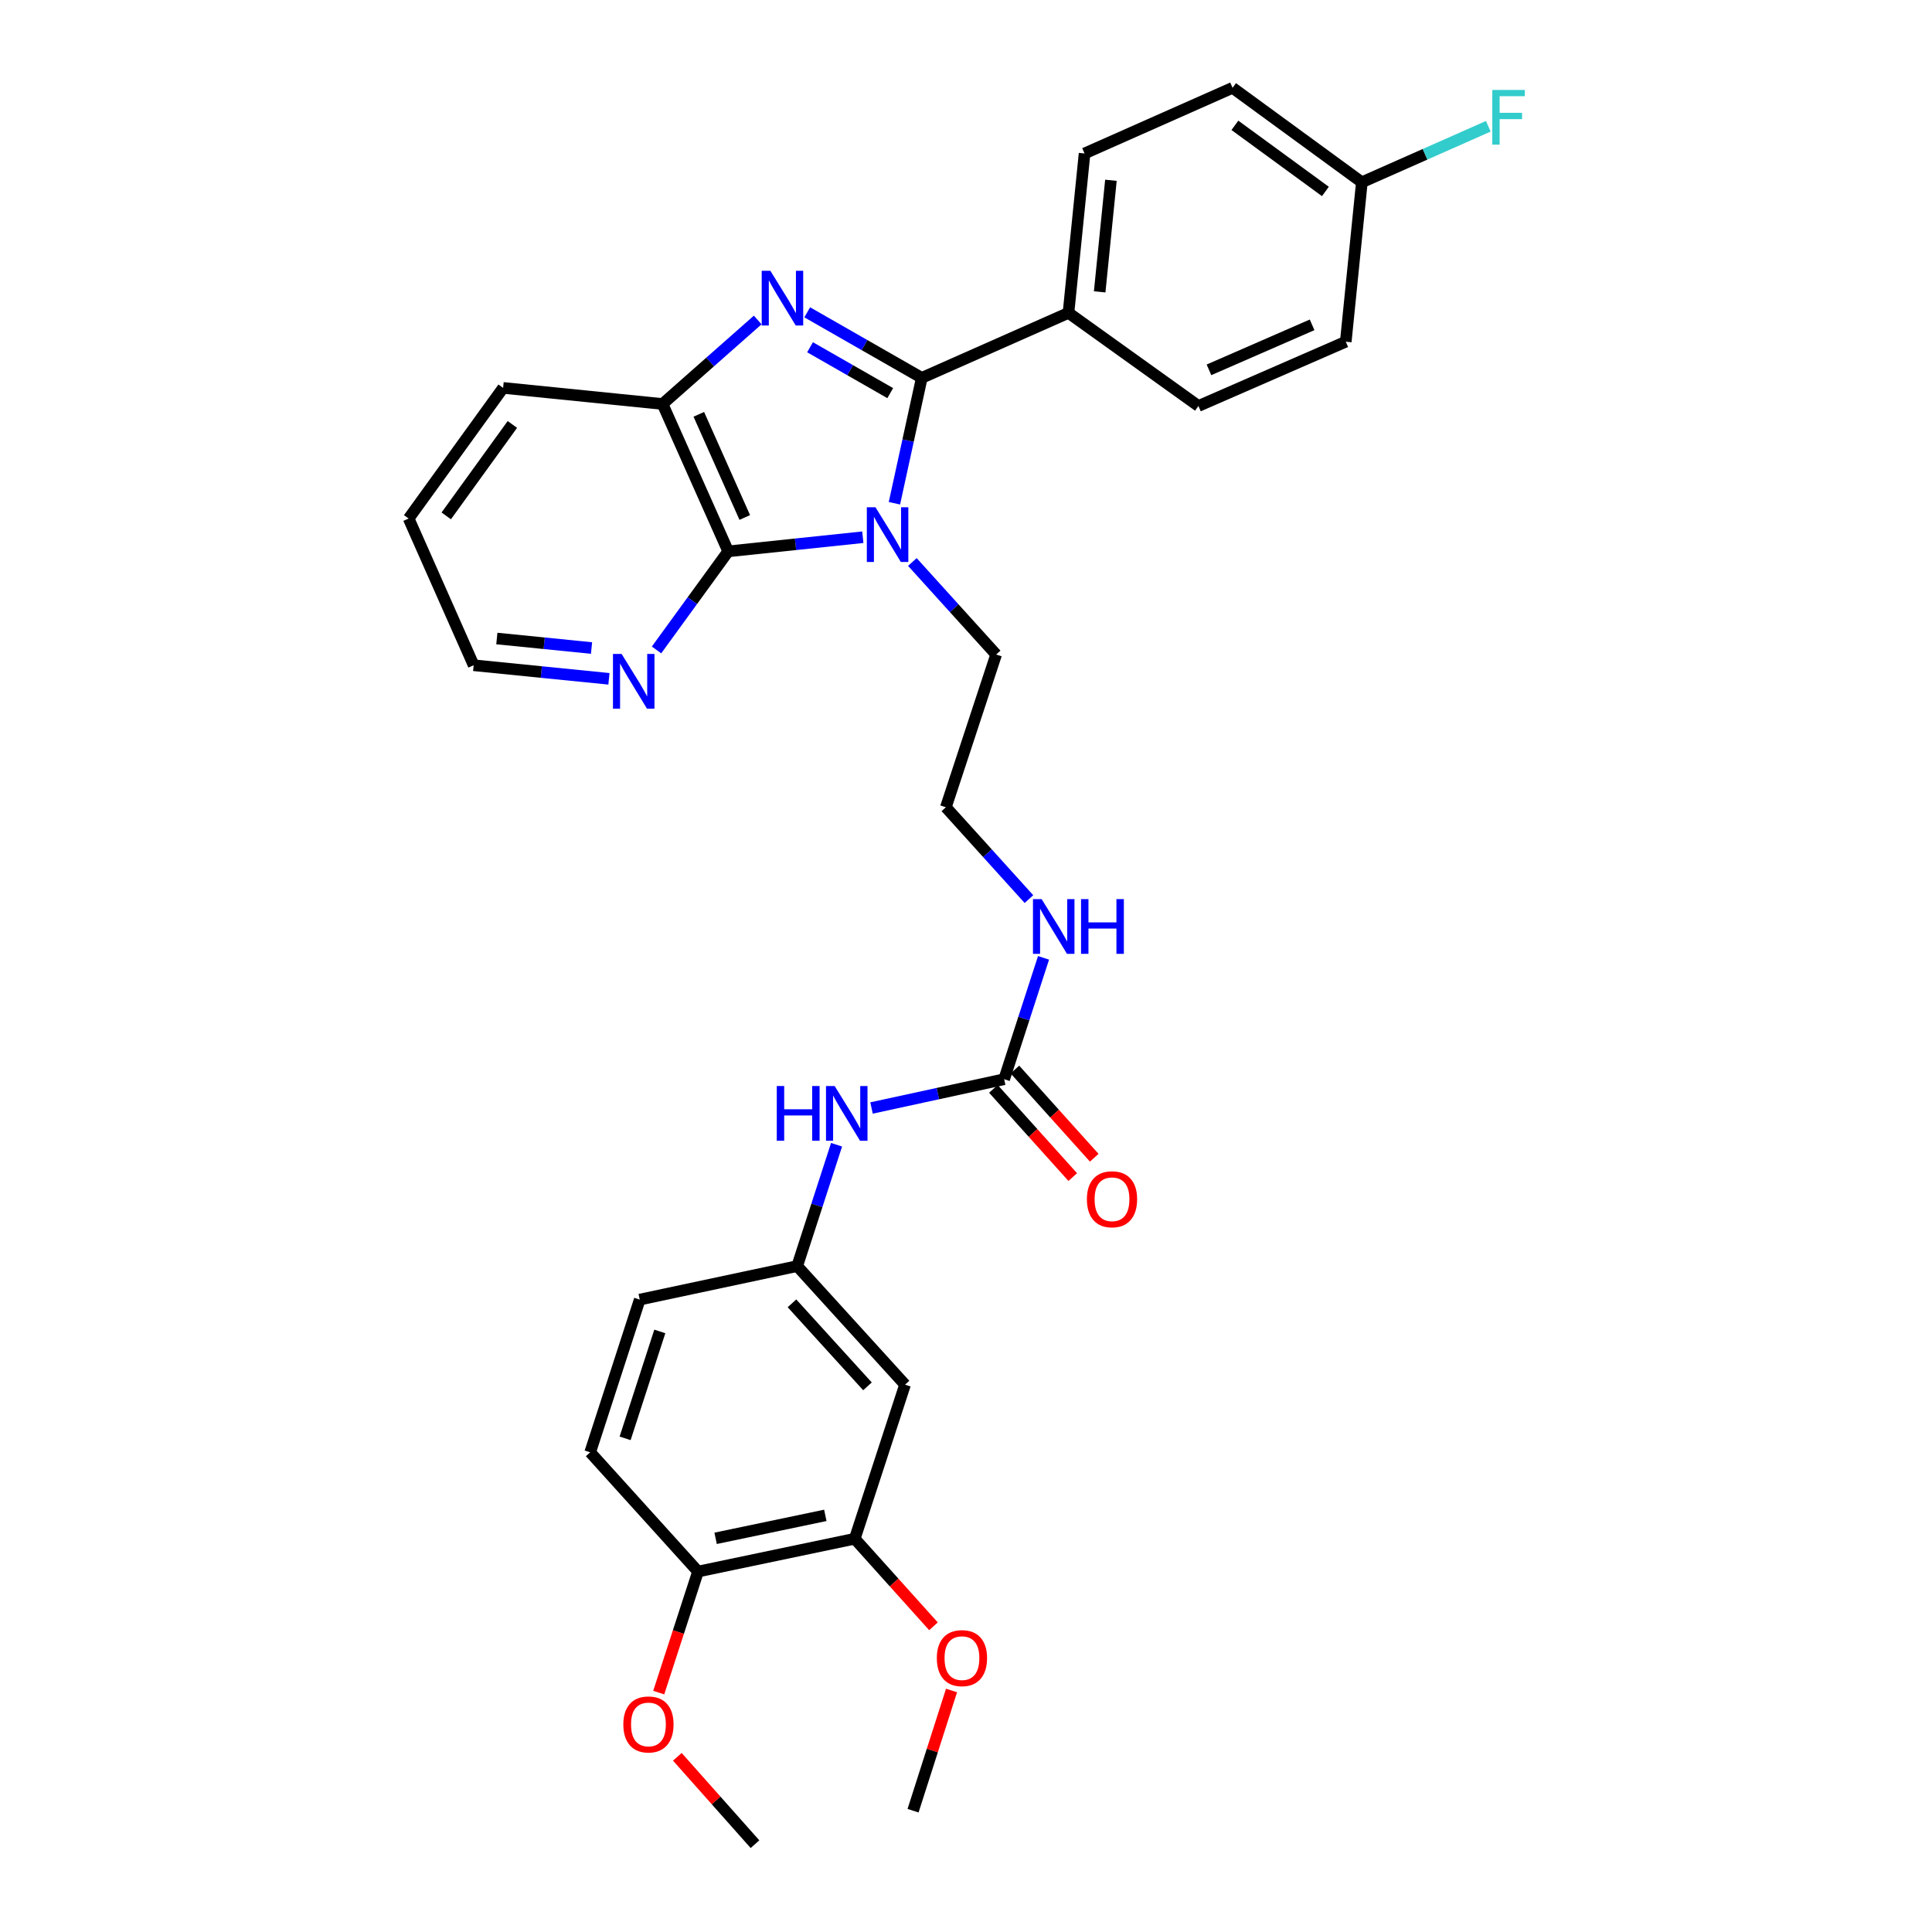 <?xml version='1.0' encoding='iso-8859-1'?>
<svg version='1.1' baseProfile='full'
              xmlns='http://www.w3.org/2000/svg'
                      xmlns:rdkit='http://www.rdkit.org/xml'
                      xmlns:xlink='http://www.w3.org/1999/xlink'
                  xml:space='preserve'
width='1000px' height='1000px' viewBox='0 0 1000 1000'>
<!-- END OF HEADER -->
<rect style='opacity:1.0;fill:#FFFFFF;stroke:none' width='1000' height='1000' x='0' y='0'> </rect>
<path class='bond-0' d='M 462.951,260.483 L 470.032,228.032' style='fill:none;fill-rule:evenodd;stroke:#0000FF;stroke-width:6px;stroke-linecap:butt;stroke-linejoin:miter;stroke-opacity:1' />
<path class='bond-0' d='M 470.032,228.032 L 477.113,195.581' style='fill:none;fill-rule:evenodd;stroke:#000000;stroke-width:6px;stroke-linecap:butt;stroke-linejoin:miter;stroke-opacity:1' />
<path class='bond-2' d='M 446.595,278.065 L 411.755,281.724' style='fill:none;fill-rule:evenodd;stroke:#0000FF;stroke-width:6px;stroke-linecap:butt;stroke-linejoin:miter;stroke-opacity:1' />
<path class='bond-2' d='M 411.755,281.724 L 376.915,285.384' style='fill:none;fill-rule:evenodd;stroke:#000000;stroke-width:6px;stroke-linecap:butt;stroke-linejoin:miter;stroke-opacity:1' />
<path class='bond-14' d='M 472.241,290.891 L 493.924,314.836' style='fill:none;fill-rule:evenodd;stroke:#0000FF;stroke-width:6px;stroke-linecap:butt;stroke-linejoin:miter;stroke-opacity:1' />
<path class='bond-14' d='M 493.924,314.836 L 515.607,338.78' style='fill:none;fill-rule:evenodd;stroke:#000000;stroke-width:6px;stroke-linecap:butt;stroke-linejoin:miter;stroke-opacity:1' />
<path class='bond-1' d='M 477.113,195.581 L 447.464,178.616' style='fill:none;fill-rule:evenodd;stroke:#000000;stroke-width:6px;stroke-linecap:butt;stroke-linejoin:miter;stroke-opacity:1' />
<path class='bond-1' d='M 447.464,178.616 L 417.815,161.651' style='fill:none;fill-rule:evenodd;stroke:#0000FF;stroke-width:6px;stroke-linecap:butt;stroke-linejoin:miter;stroke-opacity:1' />
<path class='bond-1' d='M 460.784,203.484 L 440.03,191.608' style='fill:none;fill-rule:evenodd;stroke:#000000;stroke-width:6px;stroke-linecap:butt;stroke-linejoin:miter;stroke-opacity:1' />
<path class='bond-1' d='M 440.03,191.608 L 419.275,179.733' style='fill:none;fill-rule:evenodd;stroke:#0000FF;stroke-width:6px;stroke-linecap:butt;stroke-linejoin:miter;stroke-opacity:1' />
<path class='bond-5' d='M 477.113,195.581 L 553.045,161.943' style='fill:none;fill-rule:evenodd;stroke:#000000;stroke-width:6px;stroke-linecap:butt;stroke-linejoin:miter;stroke-opacity:1' />
<path class='bond-31' d='M 392.188,165.625 L 367.562,187.364' style='fill:none;fill-rule:evenodd;stroke:#0000FF;stroke-width:6px;stroke-linecap:butt;stroke-linejoin:miter;stroke-opacity:1' />
<path class='bond-31' d='M 367.562,187.364 L 342.936,209.103' style='fill:none;fill-rule:evenodd;stroke:#000000;stroke-width:6px;stroke-linecap:butt;stroke-linejoin:miter;stroke-opacity:1' />
<path class='bond-3' d='M 376.915,285.384 L 342.936,209.103' style='fill:none;fill-rule:evenodd;stroke:#000000;stroke-width:6px;stroke-linecap:butt;stroke-linejoin:miter;stroke-opacity:1' />
<path class='bond-3' d='M 385.491,267.851 L 361.706,214.454' style='fill:none;fill-rule:evenodd;stroke:#000000;stroke-width:6px;stroke-linecap:butt;stroke-linejoin:miter;stroke-opacity:1' />
<path class='bond-6' d='M 376.915,285.384 L 358.366,310.894' style='fill:none;fill-rule:evenodd;stroke:#000000;stroke-width:6px;stroke-linecap:butt;stroke-linejoin:miter;stroke-opacity:1' />
<path class='bond-6' d='M 358.366,310.894 L 339.817,336.404' style='fill:none;fill-rule:evenodd;stroke:#0000FF;stroke-width:6px;stroke-linecap:butt;stroke-linejoin:miter;stroke-opacity:1' />
<path class='bond-26' d='M 342.936,209.103 L 260.409,200.778' style='fill:none;fill-rule:evenodd;stroke:#000000;stroke-width:6px;stroke-linecap:butt;stroke-linejoin:miter;stroke-opacity:1' />
<path class='bond-4' d='M 519.748,558.594 L 529.941,527.187' style='fill:none;fill-rule:evenodd;stroke:#000000;stroke-width:6px;stroke-linecap:butt;stroke-linejoin:miter;stroke-opacity:1' />
<path class='bond-4' d='M 529.941,527.187 L 540.133,495.781' style='fill:none;fill-rule:evenodd;stroke:#0000FF;stroke-width:6px;stroke-linecap:butt;stroke-linejoin:miter;stroke-opacity:1' />
<path class='bond-9' d='M 519.748,558.594 L 485.425,566.045' style='fill:none;fill-rule:evenodd;stroke:#000000;stroke-width:6px;stroke-linecap:butt;stroke-linejoin:miter;stroke-opacity:1' />
<path class='bond-9' d='M 485.425,566.045 L 451.102,573.497' style='fill:none;fill-rule:evenodd;stroke:#0000FF;stroke-width:6px;stroke-linecap:butt;stroke-linejoin:miter;stroke-opacity:1' />
<path class='bond-12' d='M 514.184,563.599 L 534.717,586.426' style='fill:none;fill-rule:evenodd;stroke:#000000;stroke-width:6px;stroke-linecap:butt;stroke-linejoin:miter;stroke-opacity:1' />
<path class='bond-12' d='M 534.717,586.426 L 555.25,609.253' style='fill:none;fill-rule:evenodd;stroke:#FF0000;stroke-width:6px;stroke-linecap:butt;stroke-linejoin:miter;stroke-opacity:1' />
<path class='bond-12' d='M 525.313,553.588 L 545.846,576.416' style='fill:none;fill-rule:evenodd;stroke:#000000;stroke-width:6px;stroke-linecap:butt;stroke-linejoin:miter;stroke-opacity:1' />
<path class='bond-12' d='M 545.846,576.416 L 566.379,599.243' style='fill:none;fill-rule:evenodd;stroke:#FF0000;stroke-width:6px;stroke-linecap:butt;stroke-linejoin:miter;stroke-opacity:1' />
<path class='bond-15' d='M 553.045,161.943 L 561.369,79.433' style='fill:none;fill-rule:evenodd;stroke:#000000;stroke-width:6px;stroke-linecap:butt;stroke-linejoin:miter;stroke-opacity:1' />
<path class='bond-15' d='M 569.187,151.069 L 575.013,93.312' style='fill:none;fill-rule:evenodd;stroke:#000000;stroke-width:6px;stroke-linecap:butt;stroke-linejoin:miter;stroke-opacity:1' />
<path class='bond-16' d='M 553.045,161.943 L 620.304,210.142' style='fill:none;fill-rule:evenodd;stroke:#000000;stroke-width:6px;stroke-linecap:butt;stroke-linejoin:miter;stroke-opacity:1' />
<path class='bond-27' d='M 315.188,351.357 L 280.177,347.846' style='fill:none;fill-rule:evenodd;stroke:#0000FF;stroke-width:6px;stroke-linecap:butt;stroke-linejoin:miter;stroke-opacity:1' />
<path class='bond-27' d='M 280.177,347.846 L 245.167,344.335' style='fill:none;fill-rule:evenodd;stroke:#000000;stroke-width:6px;stroke-linecap:butt;stroke-linejoin:miter;stroke-opacity:1' />
<path class='bond-27' d='M 306.178,335.41 L 281.671,332.952' style='fill:none;fill-rule:evenodd;stroke:#0000FF;stroke-width:6px;stroke-linecap:butt;stroke-linejoin:miter;stroke-opacity:1' />
<path class='bond-27' d='M 281.671,332.952 L 257.163,330.495' style='fill:none;fill-rule:evenodd;stroke:#000000;stroke-width:6px;stroke-linecap:butt;stroke-linejoin:miter;stroke-opacity:1' />
<path class='bond-7' d='M 468.448,716.703 L 412.623,655.324' style='fill:none;fill-rule:evenodd;stroke:#000000;stroke-width:6px;stroke-linecap:butt;stroke-linejoin:miter;stroke-opacity:1' />
<path class='bond-7' d='M 449,717.568 L 409.923,674.602' style='fill:none;fill-rule:evenodd;stroke:#000000;stroke-width:6px;stroke-linecap:butt;stroke-linejoin:miter;stroke-opacity:1' />
<path class='bond-8' d='M 468.448,716.703 L 442.419,796.452' style='fill:none;fill-rule:evenodd;stroke:#000000;stroke-width:6px;stroke-linecap:butt;stroke-linejoin:miter;stroke-opacity:1' />
<path class='bond-20' d='M 442.419,796.452 L 462.791,819.111' style='fill:none;fill-rule:evenodd;stroke:#000000;stroke-width:6px;stroke-linecap:butt;stroke-linejoin:miter;stroke-opacity:1' />
<path class='bond-20' d='M 462.791,819.111 L 483.162,841.77' style='fill:none;fill-rule:evenodd;stroke:#FF0000;stroke-width:6px;stroke-linecap:butt;stroke-linejoin:miter;stroke-opacity:1' />
<path class='bond-34' d='M 442.419,796.452 L 361.298,813.433' style='fill:none;fill-rule:evenodd;stroke:#000000;stroke-width:6px;stroke-linecap:butt;stroke-linejoin:miter;stroke-opacity:1' />
<path class='bond-34' d='M 427.184,784.349 L 370.399,796.235' style='fill:none;fill-rule:evenodd;stroke:#000000;stroke-width:6px;stroke-linecap:butt;stroke-linejoin:miter;stroke-opacity:1' />
<path class='bond-10' d='M 433.007,592.519 L 422.815,623.921' style='fill:none;fill-rule:evenodd;stroke:#0000FF;stroke-width:6px;stroke-linecap:butt;stroke-linejoin:miter;stroke-opacity:1' />
<path class='bond-10' d='M 422.815,623.921 L 412.623,655.324' style='fill:none;fill-rule:evenodd;stroke:#000000;stroke-width:6px;stroke-linecap:butt;stroke-linejoin:miter;stroke-opacity:1' />
<path class='bond-18' d='M 412.623,655.324 L 331.128,672.671' style='fill:none;fill-rule:evenodd;stroke:#000000;stroke-width:6px;stroke-linecap:butt;stroke-linejoin:miter;stroke-opacity:1' />
<path class='bond-11' d='M 361.298,813.433 L 305.473,751.721' style='fill:none;fill-rule:evenodd;stroke:#000000;stroke-width:6px;stroke-linecap:butt;stroke-linejoin:miter;stroke-opacity:1' />
<path class='bond-25' d='M 361.298,813.433 L 351.128,844.76' style='fill:none;fill-rule:evenodd;stroke:#000000;stroke-width:6px;stroke-linecap:butt;stroke-linejoin:miter;stroke-opacity:1' />
<path class='bond-25' d='M 351.128,844.76 L 340.958,876.086' style='fill:none;fill-rule:evenodd;stroke:#FF0000;stroke-width:6px;stroke-linecap:butt;stroke-linejoin:miter;stroke-opacity:1' />
<path class='bond-13' d='M 532.582,465.37 L 511.08,441.601' style='fill:none;fill-rule:evenodd;stroke:#0000FF;stroke-width:6px;stroke-linecap:butt;stroke-linejoin:miter;stroke-opacity:1' />
<path class='bond-13' d='M 511.08,441.601 L 489.578,417.831' style='fill:none;fill-rule:evenodd;stroke:#000000;stroke-width:6px;stroke-linecap:butt;stroke-linejoin:miter;stroke-opacity:1' />
<path class='bond-24' d='M 515.607,338.78 L 489.578,417.831' style='fill:none;fill-rule:evenodd;stroke:#000000;stroke-width:6px;stroke-linecap:butt;stroke-linejoin:miter;stroke-opacity:1' />
<path class='bond-21' d='M 561.369,79.433 L 637.975,45.455' style='fill:none;fill-rule:evenodd;stroke:#000000;stroke-width:6px;stroke-linecap:butt;stroke-linejoin:miter;stroke-opacity:1' />
<path class='bond-22' d='M 620.304,210.142 L 696.569,176.862' style='fill:none;fill-rule:evenodd;stroke:#000000;stroke-width:6px;stroke-linecap:butt;stroke-linejoin:miter;stroke-opacity:1' />
<path class='bond-22' d='M 625.757,191.431 L 679.142,168.135' style='fill:none;fill-rule:evenodd;stroke:#000000;stroke-width:6px;stroke-linecap:butt;stroke-linejoin:miter;stroke-opacity:1' />
<path class='bond-17' d='M 305.473,751.721 L 331.128,672.671' style='fill:none;fill-rule:evenodd;stroke:#000000;stroke-width:6px;stroke-linecap:butt;stroke-linejoin:miter;stroke-opacity:1' />
<path class='bond-17' d='M 323.559,744.484 L 341.517,689.149' style='fill:none;fill-rule:evenodd;stroke:#000000;stroke-width:6px;stroke-linecap:butt;stroke-linejoin:miter;stroke-opacity:1' />
<path class='bond-19' d='M 704.893,94.344 L 696.569,176.862' style='fill:none;fill-rule:evenodd;stroke:#000000;stroke-width:6px;stroke-linecap:butt;stroke-linejoin:miter;stroke-opacity:1' />
<path class='bond-23' d='M 704.893,94.344 L 737.615,79.853' style='fill:none;fill-rule:evenodd;stroke:#000000;stroke-width:6px;stroke-linecap:butt;stroke-linejoin:miter;stroke-opacity:1' />
<path class='bond-23' d='M 737.615,79.853 L 770.337,65.362' style='fill:none;fill-rule:evenodd;stroke:#33CCCC;stroke-width:6px;stroke-linecap:butt;stroke-linejoin:miter;stroke-opacity:1' />
<path class='bond-33' d='M 704.893,94.344 L 637.975,45.455' style='fill:none;fill-rule:evenodd;stroke:#000000;stroke-width:6px;stroke-linecap:butt;stroke-linejoin:miter;stroke-opacity:1' />
<path class='bond-33' d='M 686.025,99.097 L 639.182,64.874' style='fill:none;fill-rule:evenodd;stroke:#000000;stroke-width:6px;stroke-linecap:butt;stroke-linejoin:miter;stroke-opacity:1' />
<path class='bond-28' d='M 492.513,875 L 482.555,906.107' style='fill:none;fill-rule:evenodd;stroke:#FF0000;stroke-width:6px;stroke-linecap:butt;stroke-linejoin:miter;stroke-opacity:1' />
<path class='bond-28' d='M 482.555,906.107 L 472.597,937.215' style='fill:none;fill-rule:evenodd;stroke:#000000;stroke-width:6px;stroke-linecap:butt;stroke-linejoin:miter;stroke-opacity:1' />
<path class='bond-29' d='M 350.593,909.32 L 370.685,931.933' style='fill:none;fill-rule:evenodd;stroke:#FF0000;stroke-width:6px;stroke-linecap:butt;stroke-linejoin:miter;stroke-opacity:1' />
<path class='bond-29' d='M 370.685,931.933 L 390.777,954.545' style='fill:none;fill-rule:evenodd;stroke:#000000;stroke-width:6px;stroke-linecap:butt;stroke-linejoin:miter;stroke-opacity:1' />
<path class='bond-32' d='M 260.409,200.778 L 211.512,268.395' style='fill:none;fill-rule:evenodd;stroke:#000000;stroke-width:6px;stroke-linecap:butt;stroke-linejoin:miter;stroke-opacity:1' />
<path class='bond-32' d='M 265.204,219.692 L 230.976,267.024' style='fill:none;fill-rule:evenodd;stroke:#000000;stroke-width:6px;stroke-linecap:butt;stroke-linejoin:miter;stroke-opacity:1' />
<path class='bond-30' d='M 245.167,344.335 L 211.512,268.395' style='fill:none;fill-rule:evenodd;stroke:#000000;stroke-width:6px;stroke-linecap:butt;stroke-linejoin:miter;stroke-opacity:1' />
<path  class='atom-0' d='M 453.148 262.559
L 462.428 277.559
Q 463.348 279.039, 464.828 281.719
Q 466.308 284.399, 466.388 284.559
L 466.388 262.559
L 470.148 262.559
L 470.148 290.879
L 466.268 290.879
L 456.308 274.479
Q 455.148 272.559, 453.908 270.359
Q 452.708 268.159, 452.348 267.479
L 452.348 290.879
L 448.668 290.879
L 448.668 262.559
L 453.148 262.559
' fill='#0000FF'/>
<path  class='atom-2' d='M 398.738 140.158
L 408.018 155.158
Q 408.938 156.638, 410.418 159.318
Q 411.898 161.998, 411.978 162.158
L 411.978 140.158
L 415.738 140.158
L 415.738 168.478
L 411.858 168.478
L 401.898 152.078
Q 400.738 150.158, 399.498 147.958
Q 398.298 145.758, 397.938 145.078
L 397.938 168.478
L 394.258 168.478
L 394.258 140.158
L 398.738 140.158
' fill='#0000FF'/>
<path  class='atom-7' d='M 321.749 338.483
L 331.029 353.483
Q 331.949 354.963, 333.429 357.643
Q 334.909 360.323, 334.989 360.483
L 334.989 338.483
L 338.749 338.483
L 338.749 366.803
L 334.869 366.803
L 324.909 350.403
Q 323.749 348.483, 322.509 346.283
Q 321.309 344.083, 320.949 343.403
L 320.949 366.803
L 317.269 366.803
L 317.269 338.483
L 321.749 338.483
' fill='#0000FF'/>
<path  class='atom-10' d='M 402.058 562.121
L 405.898 562.121
L 405.898 574.161
L 420.378 574.161
L 420.378 562.121
L 424.218 562.121
L 424.218 590.441
L 420.378 590.441
L 420.378 577.361
L 405.898 577.361
L 405.898 590.441
L 402.058 590.441
L 402.058 562.121
' fill='#0000FF'/>
<path  class='atom-10' d='M 432.018 562.121
L 441.298 577.121
Q 442.218 578.601, 443.698 581.281
Q 445.178 583.961, 445.258 584.121
L 445.258 562.121
L 449.018 562.121
L 449.018 590.441
L 445.138 590.441
L 435.178 574.041
Q 434.018 572.121, 432.778 569.921
Q 431.578 567.721, 431.218 567.041
L 431.218 590.441
L 427.538 590.441
L 427.538 562.121
L 432.018 562.121
' fill='#0000FF'/>
<path  class='atom-13' d='M 562.573 620.735
Q 562.573 613.935, 565.933 610.135
Q 569.293 606.335, 575.573 606.335
Q 581.853 606.335, 585.213 610.135
Q 588.573 613.935, 588.573 620.735
Q 588.573 627.615, 585.173 631.535
Q 581.773 635.415, 575.573 635.415
Q 569.333 635.415, 565.933 631.535
Q 562.573 627.655, 562.573 620.735
M 575.573 632.215
Q 579.893 632.215, 582.213 629.335
Q 584.573 626.415, 584.573 620.735
Q 584.573 615.175, 582.213 612.375
Q 579.893 609.535, 575.573 609.535
Q 571.253 609.535, 568.893 612.335
Q 566.573 615.135, 566.573 620.735
Q 566.573 626.455, 568.893 629.335
Q 571.253 632.215, 575.573 632.215
' fill='#FF0000'/>
<path  class='atom-14' d='M 539.143 465.383
L 548.423 480.383
Q 549.343 481.863, 550.823 484.543
Q 552.303 487.223, 552.383 487.383
L 552.383 465.383
L 556.143 465.383
L 556.143 493.703
L 552.263 493.703
L 542.303 477.303
Q 541.143 475.383, 539.903 473.183
Q 538.703 470.983, 538.343 470.303
L 538.343 493.703
L 534.663 493.703
L 534.663 465.383
L 539.143 465.383
' fill='#0000FF'/>
<path  class='atom-14' d='M 559.543 465.383
L 563.383 465.383
L 563.383 477.423
L 577.863 477.423
L 577.863 465.383
L 581.703 465.383
L 581.703 493.703
L 577.863 493.703
L 577.863 480.623
L 563.383 480.623
L 563.383 493.703
L 559.543 493.703
L 559.543 465.383
' fill='#0000FF'/>
<path  class='atom-21' d='M 484.902 858.245
Q 484.902 851.445, 488.262 847.645
Q 491.622 843.845, 497.902 843.845
Q 504.182 843.845, 507.542 847.645
Q 510.902 851.445, 510.902 858.245
Q 510.902 865.125, 507.502 869.045
Q 504.102 872.925, 497.902 872.925
Q 491.662 872.925, 488.262 869.045
Q 484.902 865.165, 484.902 858.245
M 497.902 869.725
Q 502.222 869.725, 504.542 866.845
Q 506.902 863.925, 506.902 858.245
Q 506.902 852.685, 504.542 849.885
Q 502.222 847.045, 497.902 847.045
Q 493.582 847.045, 491.222 849.845
Q 488.902 852.645, 488.902 858.245
Q 488.902 863.965, 491.222 866.845
Q 493.582 869.725, 497.902 869.725
' fill='#FF0000'/>
<path  class='atom-24' d='M 772.413 46.554
L 789.253 46.554
L 789.253 49.794
L 776.213 49.794
L 776.213 58.394
L 787.813 58.394
L 787.813 61.674
L 776.213 61.674
L 776.213 74.874
L 772.413 74.874
L 772.413 46.554
' fill='#33CCCC'/>
<path  class='atom-26' d='M 322.635 892.564
Q 322.635 885.764, 325.995 881.964
Q 329.355 878.164, 335.635 878.164
Q 341.915 878.164, 345.275 881.964
Q 348.635 885.764, 348.635 892.564
Q 348.635 899.444, 345.235 903.364
Q 341.835 907.244, 335.635 907.244
Q 329.395 907.244, 325.995 903.364
Q 322.635 899.484, 322.635 892.564
M 335.635 904.044
Q 339.955 904.044, 342.275 901.164
Q 344.635 898.244, 344.635 892.564
Q 344.635 887.004, 342.275 884.204
Q 339.955 881.364, 335.635 881.364
Q 331.315 881.364, 328.955 884.164
Q 326.635 886.964, 326.635 892.564
Q 326.635 898.284, 328.955 901.164
Q 331.315 904.044, 335.635 904.044
' fill='#FF0000'/>
</svg>
